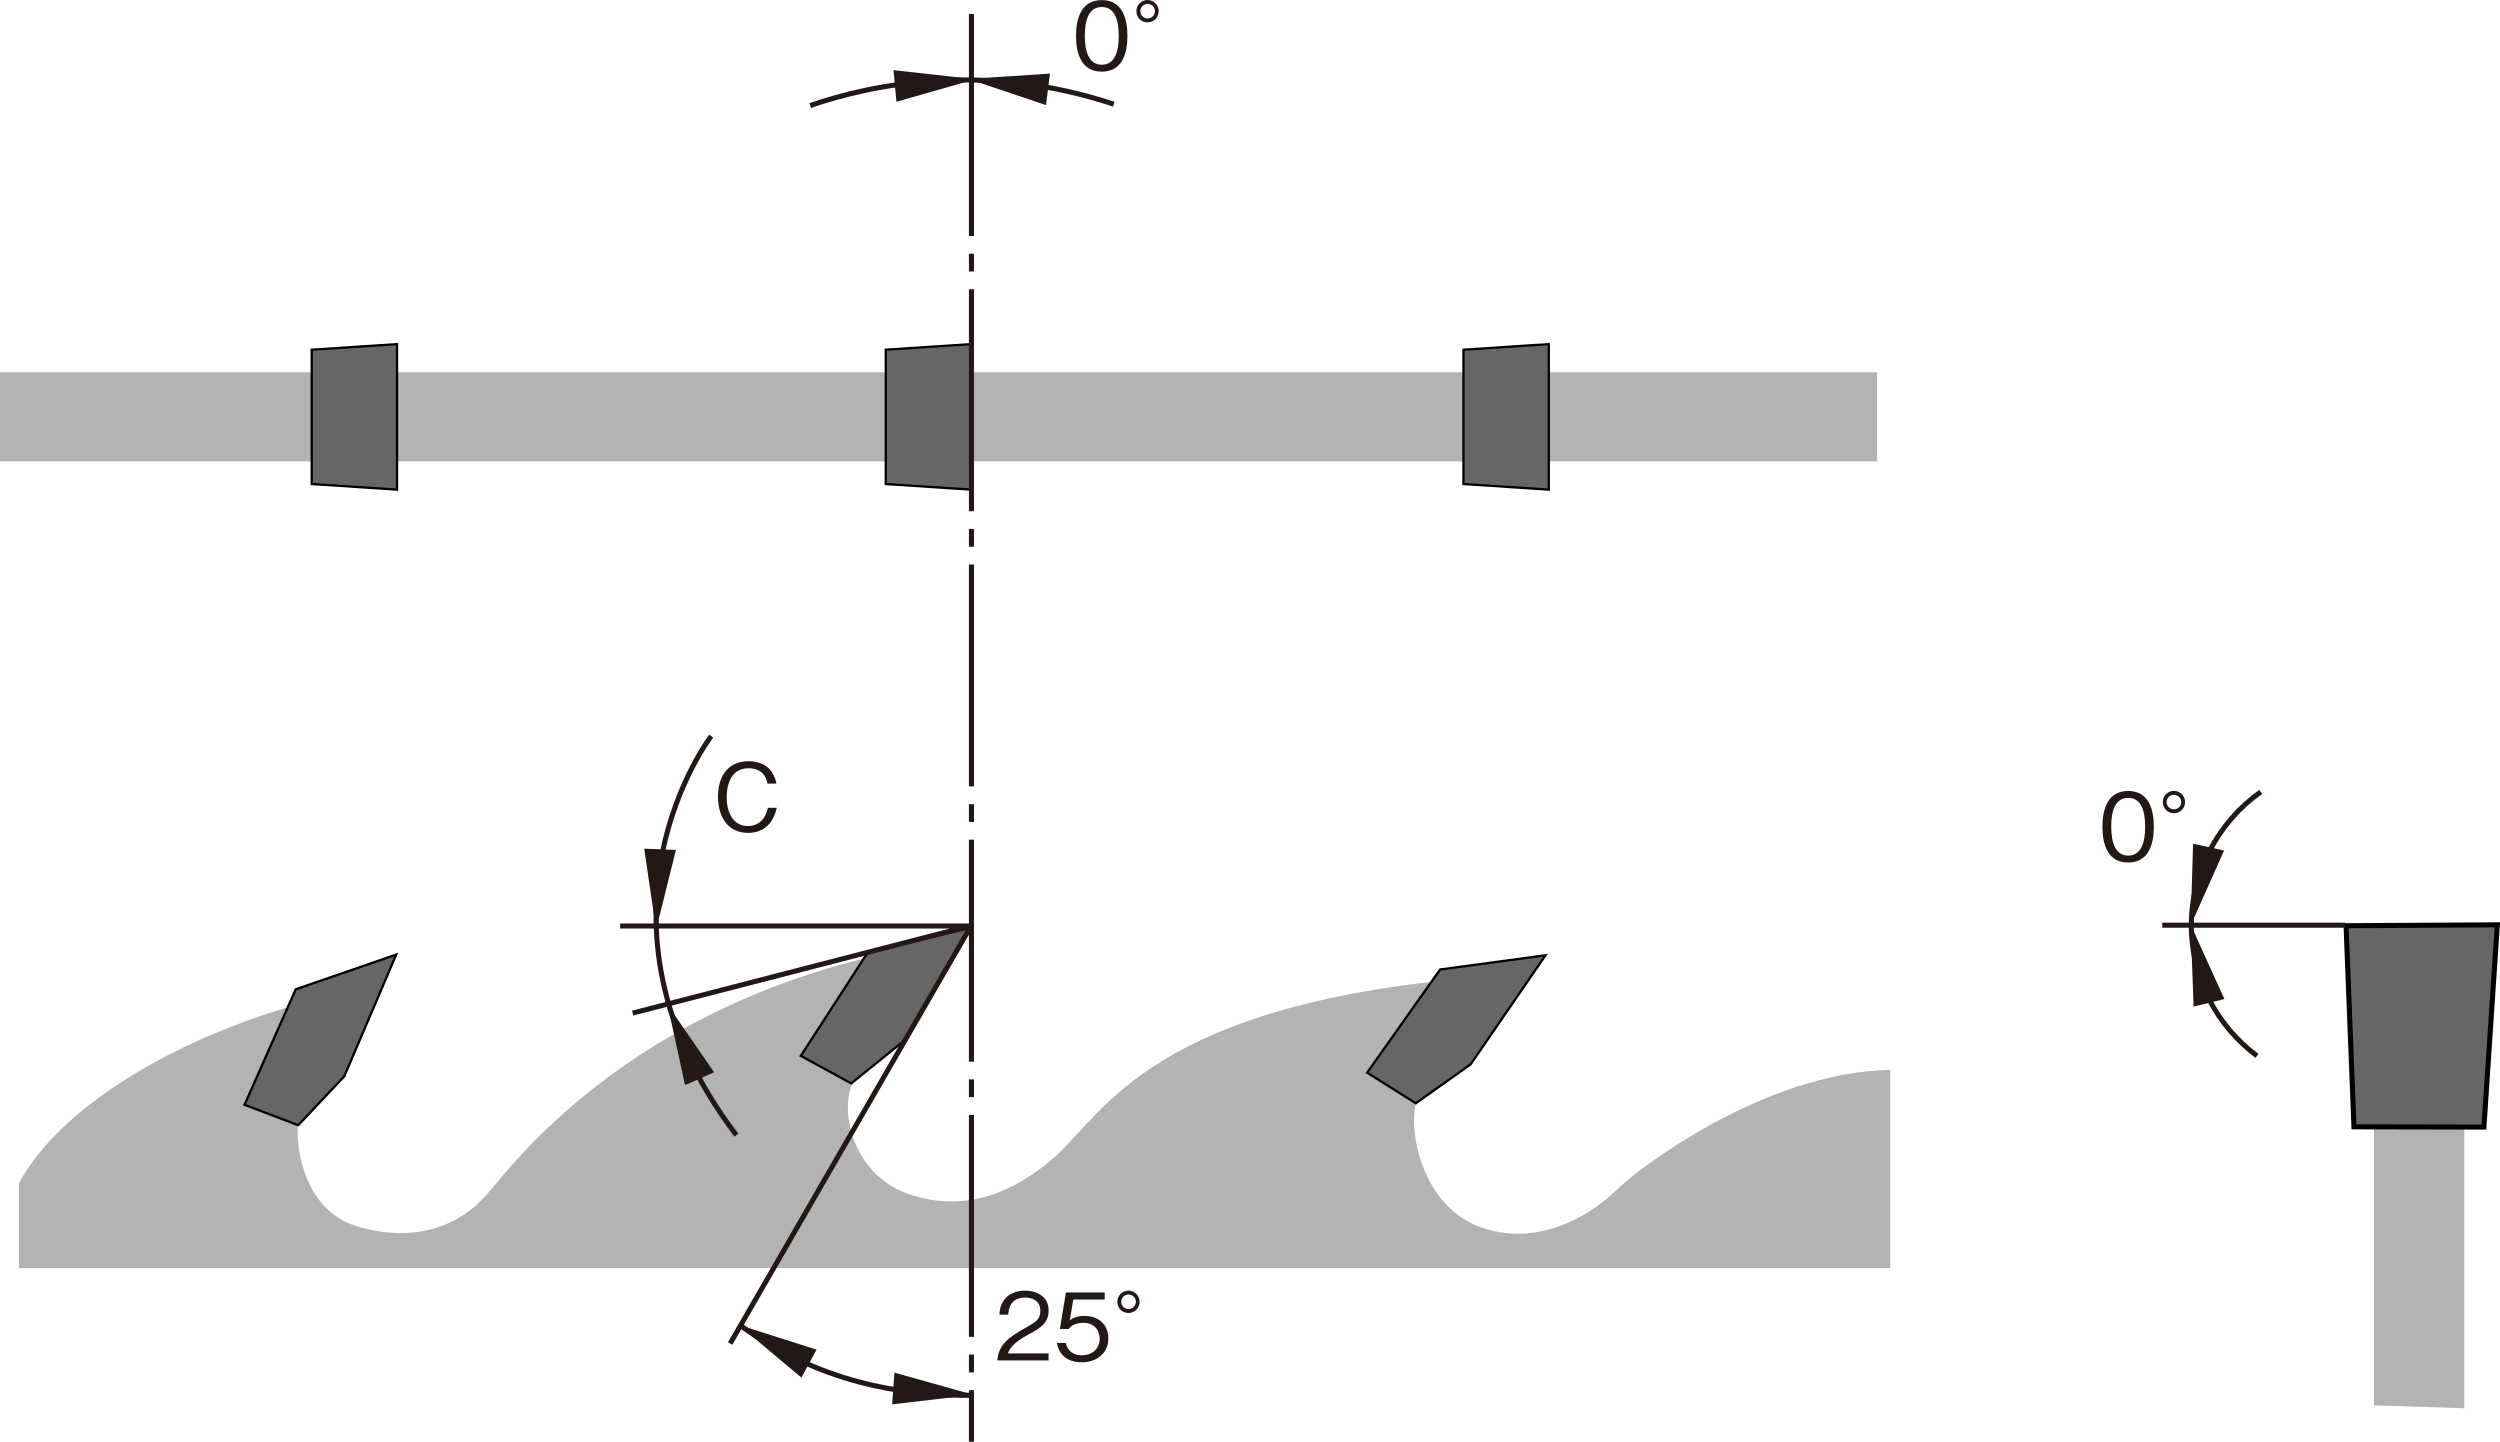 <?xml version="1.0" encoding="UTF-8"?>
<svg xmlns="http://www.w3.org/2000/svg" width="281.59" height="162.39" viewBox="0 0 281.59 162.39">
  <defs>
    <style>
      .cls-1 {
        stroke-width: .26px;
      }

      .cls-1, .cls-2 {
        fill: #666;
        stroke: #000;
      }

      .cls-3, .cls-2, .cls-4 {
        stroke-width: .57px;
      }

      .cls-3, .cls-4 {
        fill: none;
        stroke: #231815;
      }

      .cls-5 {
        fill: #231815;
      }

      .cls-5, .cls-6 {
        stroke-width: 0px;
      }

      .cls-4 {
        stroke-dasharray: 0 0 0 0 25 2 2 2;
      }

      .cls-6 {
        fill: #b3b3b3;
      }
    </style>
  </defs>
  <g>
    <path class="cls-5" d="M84.22,93.81c-2.2,0-3.35-1.78-3.35-4.06s1.09-4.01,3.47-4.01c.51,0,1.85.1,2.59,1.21.36.53.46,1.02.52,1.31h-1.01c-.23-1.4-1.31-1.73-2.13-1.73-2.31,0-2.46,2.53-2.46,3.26-.01,1.48.59,3.25,2.39,3.25s2.16-1.67,2.25-2.05h1.01c-.37,1.59-1.33,2.83-3.28,2.83Z"/>
    <g>
      <path class="cls-5" d="M239.71,97.15c-2.35,0-2.9-2.11-2.9-4.03s.56-4.03,2.9-4.03,2.89,2.13,2.89,4.03-.54,4.03-2.89,4.03ZM239.71,89.87c-1.5,0-1.91,1.53-1.91,3.25s.44,3.25,1.91,3.25,1.91-1.47,1.91-3.25-.43-3.25-1.91-3.25Z"/>
      <path class="cls-5" d="M246.12,90.34c0,.7-.56,1.26-1.26,1.26s-1.25-.55-1.25-1.26.57-1.26,1.25-1.26,1.26.56,1.26,1.26ZM244.04,90.34c0,.46.37.82.82.82s.83-.36.83-.82-.38-.82-.83-.82-.82.36-.82.82Z"/>
    </g>
    <g>
      <path class="cls-5" d="M124.1,8.07c-2.35,0-2.9-2.11-2.9-4.03s.56-4.03,2.9-4.03,2.89,2.13,2.89,4.03-.54,4.03-2.89,4.03ZM124.1.79c-1.5,0-1.91,1.53-1.91,3.25s.44,3.25,1.91,3.25,1.91-1.47,1.91-3.25-.43-3.25-1.91-3.25Z"/>
      <path class="cls-5" d="M130.51,1.26c0,.7-.56,1.26-1.26,1.26s-1.25-.55-1.25-1.26.57-1.26,1.25-1.26,1.26.56,1.26,1.26ZM128.44,1.26c0,.46.37.82.82.82s.83-.36.83-.82-.38-.82-.83-.82-.82.36-.82.82Z"/>
    </g>
    <g>
      <path class="cls-5" d="M112.33,153.23c.16-1.82,1.28-2.59,3.2-3.68,1.14-.65,1.65-.93,1.65-1.9,0-1.2-.98-1.5-1.7-1.5-1.8,0-1.89,1.52-1.91,1.93h-1c.03-.44.07-1.18.68-1.84.72-.81,1.82-.87,2.2-.87,1.09,0,2.66.5,2.66,2.23,0,1.35-.79,1.93-2.19,2.67-1.93,1.03-2.19,1.69-2.4,2.17h4.59v.79h-5.79Z"/>
      <path class="cls-5" d="M121.83,153.44c-1.65,0-2.55-.87-2.78-2.18h1c.16.91.91,1.4,1.78,1.4,1.08,0,2.03-.65,2.03-1.87,0-.36-.13-1.79-1.85-1.79-.47,0-1.22.12-1.65.69h-.98l.68-4.11h4.37v.79h-3.54l-.39,2.34c.27-.19.71-.49,1.63-.49,1.56,0,2.71.89,2.71,2.57s-1.39,2.66-3.02,2.66Z"/>
      <path class="cls-5" d="M128.36,146.63c0,.7-.56,1.26-1.26,1.26s-1.25-.55-1.25-1.26.57-1.26,1.25-1.26,1.26.56,1.26,1.26ZM126.29,146.63c0,.46.37.82.82.82s.83-.36.83-.82-.38-.82-.83-.82-.82.36-.82.82Z"/>
    </g>
  </g>
  <path class="cls-6" d="M2.13,142.84h210.78v-22.33c-14.3.25-28.61,11.29-30.86,13.55s-8.25,6.52-15.03,4.26c-6.78-2.26-8.41-10.79-7.53-14.05.6-2.23,8.5-14.3,8.5-14.3-38.39,2.76-43.73,15.62-49.31,20.45-4.64,4.02-10.02,6.14-16.16,4.14-6.15-2.01-8.03-8.9-6.52-12.54.7-1.69,10.01-15.81,10.01-15.81-34.13,5.27-48.5,25.33-51.19,28.35-4.24,4.77-10.01,5.02-14.78,3.51-4.77-1.51-6.65-6.78-6.52-11.29.09-3.01,2.86-14.43,2.86-14.43-16.43,4.14-29.73,12.42-34.25,20.95v9.53Z"/>
  <rect class="cls-6" y="41.93" width="211.43" height="10.04"/>
  <polygon class="cls-1" points="44.72 55.15 35.11 54.52 35.11 39.39 44.72 38.76 44.72 55.15"/>
  <polygon class="cls-1" points="109.38 55.15 99.77 54.52 99.77 39.39 109.38 38.76 109.38 55.15"/>
  <polygon class="cls-1" points="174.45 55.15 164.84 54.52 164.84 39.39 174.45 38.76 174.45 55.15"/>
  <polygon class="cls-5" points="109.05 8.89 117.82 11.84 118.26 8.29 109.05 8.89"/>
  <polygon class="cls-5" points="109.84 8.93 100.64 7.9 100.97 11.46 109.84 8.93"/>
  <path class="cls-3" d="M91.26,11.89c7.12-2.47,19.79-4.95,34.19-.15"/>
  <polyline class="cls-6" points="277.57 158.62 277.57 105.58 267.4 105.58 267.4 158.3"/>
  <polygon class="cls-2" points="279.78 126.95 281.29 104.17 264.25 104.27 265.14 126.92 279.78 126.95"/>
  <path class="cls-3" d="M254.22,118.93c-4.49-3.34-7.4-8.69-7.4-14.71s3.09-11.7,7.82-15.02"/>
  <line class="cls-3" x1="243.55" y1="104.21" x2="264.17" y2="104.21"/>
  <polygon class="cls-5" points="246.74 104.25 250.51 95.8 247.02 95.03 246.74 104.25"/>
  <polygon class="cls-5" points="246.74 104.13 247.08 113.38 250.55 112.53 246.74 104.13"/>
  <polygon class="cls-1" points="44.63 107.52 33.31 111.43 27.54 124.44 33.59 126.74 38.78 121.23 44.63 107.52"/>
  <polygon class="cls-1" points="109.42 104.48 97.73 107.29 90.2 118.93 95.88 122.03 101.77 117.27 109.42 104.48"/>
  <polygon class="cls-1" points="174.08 107.6 162.21 109.2 153.99 120.82 159.47 124.27 165.64 119.89 174.08 107.6"/>
  <polyline class="cls-3" points="69.85 104.3 109.21 104.3 71.26 114.11"/>
  <line class="cls-3" x1="109.43" y1="104.19" x2="82.24" y2="151.33"/>
  <polygon class="cls-5" points="109.66 157.11 100.75 154.61 100.49 158.18 109.66 157.11"/>
  <polygon class="cls-5" points="83.18 149.22 90.27 155.17 91.97 152.02 83.18 149.22"/>
  <path class="cls-3" d="M109.59,157.16c-8.27.08-17.41-1.51-26.25-7.9"/>
  <polygon class="cls-5" points="73.9 104.72 76.13 95.74 72.56 95.59 73.9 104.72"/>
  <polygon class="cls-5" points="75.19 113.17 77.16 122.22 80.43 120.78 75.19 113.17"/>
  <path class="cls-3" d="M80.11,82.91s-15.71,20.51,2.83,44.95"/>
  <line class="cls-4" x1="109.42" y1="1.58" x2="109.42" y2="162.39"/>
</svg>